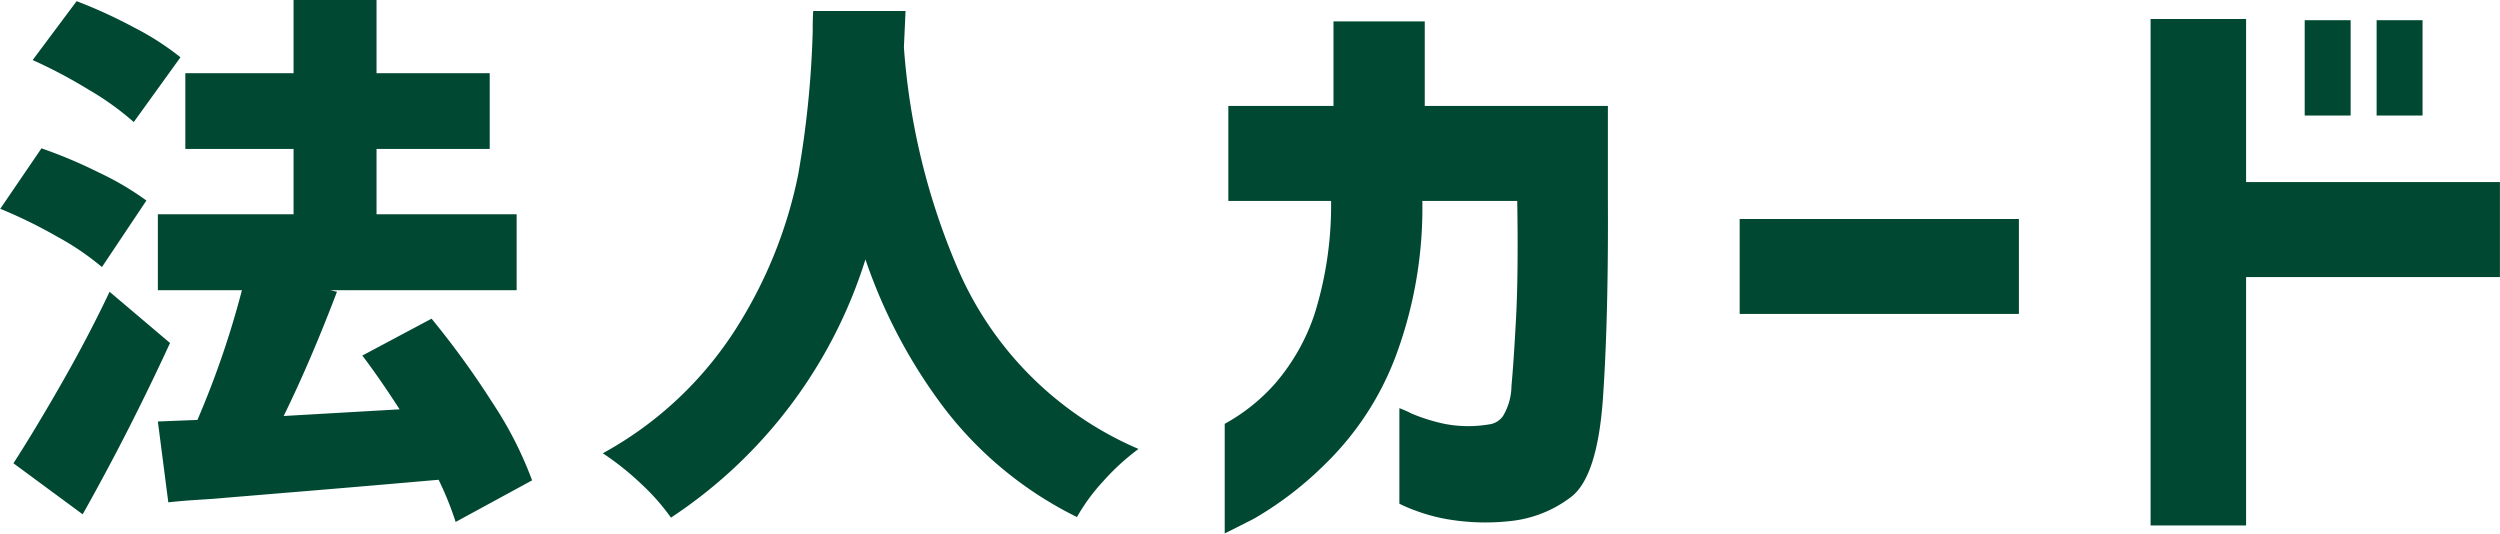 <svg xmlns="http://www.w3.org/2000/svg" width="127.406" height="27.19" viewBox="0 0 127.406 27.19">
<defs>
    <style>
      .cls-1 {
        fill: #004831;
        fill-rule: evenodd;
      }
    </style>
  </defs>
  <path class="cls-1" d="M684.836,1435.32a19.187,19.187,0,0,0-2.016-3.95,44.1,44.1,0,0,0-3.108-4.29l-3.528,1.88c0.541,0.71,1.176,1.62,1.9,2.74l-5.908.34q1.373-2.8,2.716-6.33l-0.336-.08h9.492v-3.87h-7.14v-3.33h5.768v-3.86h-5.768v-3.73h-4.228v3.73h-5.516v3.86h5.516v3.33h-6.916v3.87h4.284a45.963,45.963,0,0,1-2.268,6.61l-2.016.08,0.532,4.12c0.542-.06,1.055-0.1,1.54-0.13s0.933-.06,1.344-0.1l4.34-.36q2.717-.225,6.552-0.56a16.174,16.174,0,0,1,.868,2.15Zm-17.92-21.56a13.872,13.872,0,0,0-2.366-1.52,25.052,25.052,0,0,0-2.926-1.34l-2.24,3a25.57,25.57,0,0,1,2.87,1.52,14.415,14.415,0,0,1,2.282,1.64Zm-1.736,7.3a14.66,14.66,0,0,0-2.408-1.42,24.42,24.42,0,0,0-2.94-1.24l-2.1,3.08a24.52,24.52,0,0,1,2.9,1.42,13.562,13.562,0,0,1,2.282,1.55Zm-1.876,4.65q-1.092,2.3-2.436,4.65t-2.464,4.09l3.528,2.6q2.38-4.23,4.452-8.73Zm35.86-14.31c-0.019.21-.028,0.56-0.028,1.07a49.86,49.86,0,0,1-.742,7.28,23.141,23.141,0,0,1-2.968,7.52,18.668,18.668,0,0,1-6.986,6.67,14.258,14.258,0,0,1,1.988,1.59,10.833,10.833,0,0,1,1.484,1.69,24.545,24.545,0,0,0,9.912-13.16,26.925,26.925,0,0,0,4.032,7.6,19.188,19.188,0,0,0,6.748,5.53,9.6,9.6,0,0,1,1.316-1.8,11.715,11.715,0,0,1,1.82-1.67,17.537,17.537,0,0,1-9.184-9.13,34.819,34.819,0,0,1-2.772-11.34l0.084-1.85h-4.7Zm25.556,15.42a10.506,10.506,0,0,1-1.987,3.53,9.573,9.573,0,0,1-2.6,2.09v5.58c0.021,0,.513-0.25,1.479-0.74a17.678,17.678,0,0,0,3.65-2.8,15.051,15.051,0,0,0,3.557-5.41,21.639,21.639,0,0,0,1.386-7.99h4.836q0.06,3.72-.062,5.99t-0.231,3.42a3.06,3.06,0,0,1-.431,1.55,1.021,1.021,0,0,1-.724.43,6.316,6.316,0,0,1-2.31-.04,9.228,9.228,0,0,1-1.617-.51,6.407,6.407,0,0,0-.631-0.28v4.87a7.189,7.189,0,0,0,.739.32,9.037,9.037,0,0,0,1.956.51,11.484,11.484,0,0,0,2.91.06,6.128,6.128,0,0,0,3.126-1.22c0.914-.68,1.463-2.39,1.648-5.11s0.267-6.07.247-10.05v-4.78h-9.333v-4.31h-4.651v4.31h-5.359v4.84h5.236A18.564,18.564,0,0,1,724.72,1426.82Zm35.887,0.02V1422h-14.23v4.84h14.23Zm11.578-6.72v-8.31h-4.867v25.81h4.867v-12.66h12.936v-4.84H772.185Zm5.328-3.39v-4.86h-2.341v4.86h2.341Zm3.665,0v-4.86h-2.341v4.86h2.341Z" transform="translate(-657.719 -1410.84)"/>
</svg>
